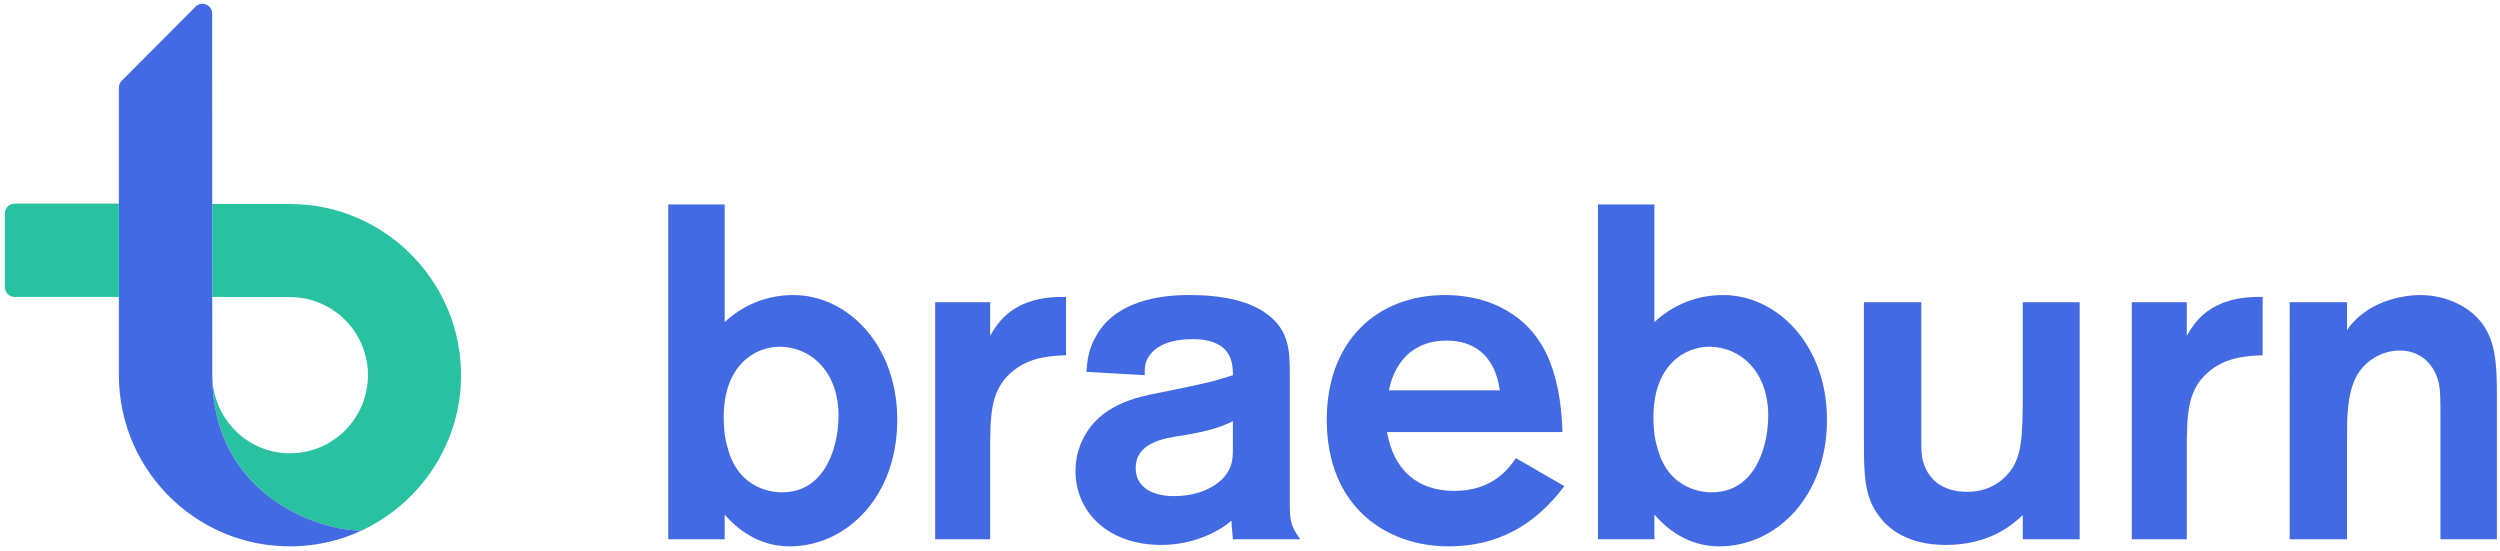 <?xml version="1.0" encoding="utf-8"?>
<!-- Generator: Adobe Illustrator 28.3.0, SVG Export Plug-In . SVG Version: 6.00 Build 0)  -->
<svg version="1.1" id="Layer_1" xmlns="http://www.w3.org/2000/svg" xmlns:xlink="http://www.w3.org/1999/xlink" x="0px" y="0px"
	 viewBox="0 0 726.5 160.167" style="enable-background:new 0 0 726.5 160.167;" xml:space="preserve">
<style type="text/css">
	.st0{fill:#426BE3;}
	.st1{fill:#29C2A1;}
</style>
<g>
	<path class="st0" d="M226.572,100.763c-7.44,0-16.259,5.65-16.259,20.392c0,4.27,0.553,7.166,1.103,8.819
		c3.307,13.089,14.469,13.089,15.846,13.089c12.126,0,16.122-12.263,16.399-21.356C244.074,108.066,235.531,100.763,226.572,100.763
		 M210.589,59.426v34.171c5.513-5.099,12.402-7.856,19.979-7.856c15.572,0,30.178,14.332,30.178,36.241
		c0,22.462-14.882,36.794-31.278,36.794c-9.096,0-15.296-5.102-18.879-9.235v7.166h-16.396v-97.28H210.589z"/>
	<path class="st0" d="M287.743,87.811v9.786c2.067-3.586,6.613-11.715,22.045-11.302v16.949c-3.58,0.137-9.783,0.276-14.879,4.133
		c-7.029,5.373-7.166,12.402-7.166,23.841v25.489H271.76V87.811H287.743z"/>
	<path class="st0" d="M358.284,122.397c-3.307,1.653-7.026,2.893-14.469,4.133c-5.923,0.829-13.779,2.203-13.779,9.509
		c0,5.37,4.549,8.127,11.162,8.127c8.406,0,14.329-3.857,16.122-7.99c0.963-2.067,0.963-4.136,0.963-6.2V122.397z M315.707,108.067
		c0.276-3.446,0.55-6.342,2.756-10.336c6.613-11.989,23.012-11.989,27.419-11.989c6.616,0,14.606,0.829,20.669,4.41
		c8.129,4.96,8.269,11.439,8.269,18.879v36.514c0,5.233,0,7.026,3.03,11.16h-19.566c-0.137-1.653-0.413-4.407-0.413-5.373
		c-3.583,3.033-10.886,7.029-20.392,7.029c-15.572,0-24.941-9.646-24.941-21.495c0-3.443,0.827-6.616,2.206-9.372
		c4.96-9.92,15.569-12.123,22.182-13.363c14.192-2.896,15.296-3.17,21.358-5.099c0-3.446-0.276-10.473-11.713-10.473
		c-6.89,0-10.609,2.203-12.263,4.41c-1.793,2.203-1.653,4.133-1.653,6.063L315.707,108.067z"/>
	<path class="st0" d="M435.853,113.439c-1.516-10.746-8.129-14.469-15.432-14.469c-8.819,0-14.882,5.099-16.812,14.469H435.853z
		 M454.592,141.274c-8.543,11.439-19.566,17.502-33.621,17.502c-18.049,0-35.411-11.439-35.411-36.794
		c0-23.149,14.879-36.238,34.308-36.238c18.189,0,25.768,10.886,27.145,12.952c5.65,7.99,6.89,19.979,7.029,26.868h-50.983
		c1.93,10.886,8.68,17.086,19.566,17.086c11.299,0,15.846-6.613,17.912-9.509L454.592,141.274z"/>
	<path class="st0" d="M496.746,100.763c-7.44,0-16.259,5.65-16.259,20.392c0,4.27,0.553,7.166,1.103,8.819
		c3.307,13.089,14.469,13.089,15.846,13.089c12.126,0,16.122-12.263,16.399-21.356C514.248,108.066,505.705,100.763,496.746,100.763
		 M480.764,59.426v34.171c5.513-5.099,12.402-7.856,19.979-7.856c15.572,0,30.178,14.332,30.178,36.241
		c0,22.462-14.882,36.794-31.278,36.794c-9.096,0-15.296-5.102-18.879-9.235v7.166h-16.396v-97.28H480.764z"/>
	<path class="st0" d="M604.352,87.811v68.896h-16.536v-7.029c-2.893,2.756-9.646,8.682-22.322,8.682
		c-11.299,0-16.672-4.823-19.152-7.993c-4.686-5.923-4.686-12.399-4.686-22.735V87.811h16.672v39.547c0,2.756,0,5.097,0.553,6.887
		c1.79,6.063,6.753,8.682,12.813,8.682c6.89,0,11.162-3.723,13.366-7.303c2.483-4.546,2.62-8.956,2.756-18.602V87.811H604.352z"/>
	<path class="st0" d="M635.483,87.811v9.786c2.067-3.586,6.613-11.715,22.045-11.302v16.949c-3.58,0.137-9.783,0.276-14.879,4.133
		c-7.029,5.373-7.166,12.402-7.166,23.841v25.489H619.5V87.811H635.483z"/>
	<path class="st0" d="M665.377,87.811h16.672v8.132c0.827-1.243,2.48-3.446,5.373-5.376c4.136-3.033,10.473-4.826,15.846-4.826
		c7.856,0,14.606,3.586,18.052,8.269c4.273,5.789,4.273,13.226,4.273,22.185v40.511h-16.399v-35.138c0-5.097,0-8.54-0.55-10.473
		c-1.516-6.063-5.926-9.23-11.299-9.23c-5.373,0-10.336,3.167-12.676,7.716c-2.62,5.099-2.62,12.126-2.62,17.225v29.898h-16.672
		V87.811z"/>
</g>
<g>
	<path class="st1" d="M84.231,59.284l-22.557-0.005l0.008,27.012l22.549,0.041c12.537,0,22.699,10.162,22.699,22.699
		c0,12.537-10.163,22.699-22.699,22.699c-12.53,0-22.532-10.308-22.543-22.835l0,0.136c0,34.668,30.653,45.148,43.19,45.148h0.203
		c16.001-7.454,27.488-23.214,28.772-41.593C135.882,83.554,112.838,59.284,84.231,59.284z"/>
</g>
<path class="st0" d="M61.682,109.03c0,34.668,30.653,45.148,43.19,45.148h0.203c-5.334,2.485-11.17,4.046-17.295,4.474
	C58.748,160.68,34.55,137.636,34.55,109.03V25.463c0-0.749,0.296-1.468,0.825-1.999L56.811,1.938c1.783-1.791,4.84-0.528,4.84,1.999
	L61.682,109.03z"/>
<g>
	<path class="st1" d="M34.55,59.175H4.244c-1.565,0-2.832,1.268-2.832,2.833v21.441c0,1.564,1.268,2.832,2.832,2.832H34.55V59.175z"
		/>
</g>
</svg>
